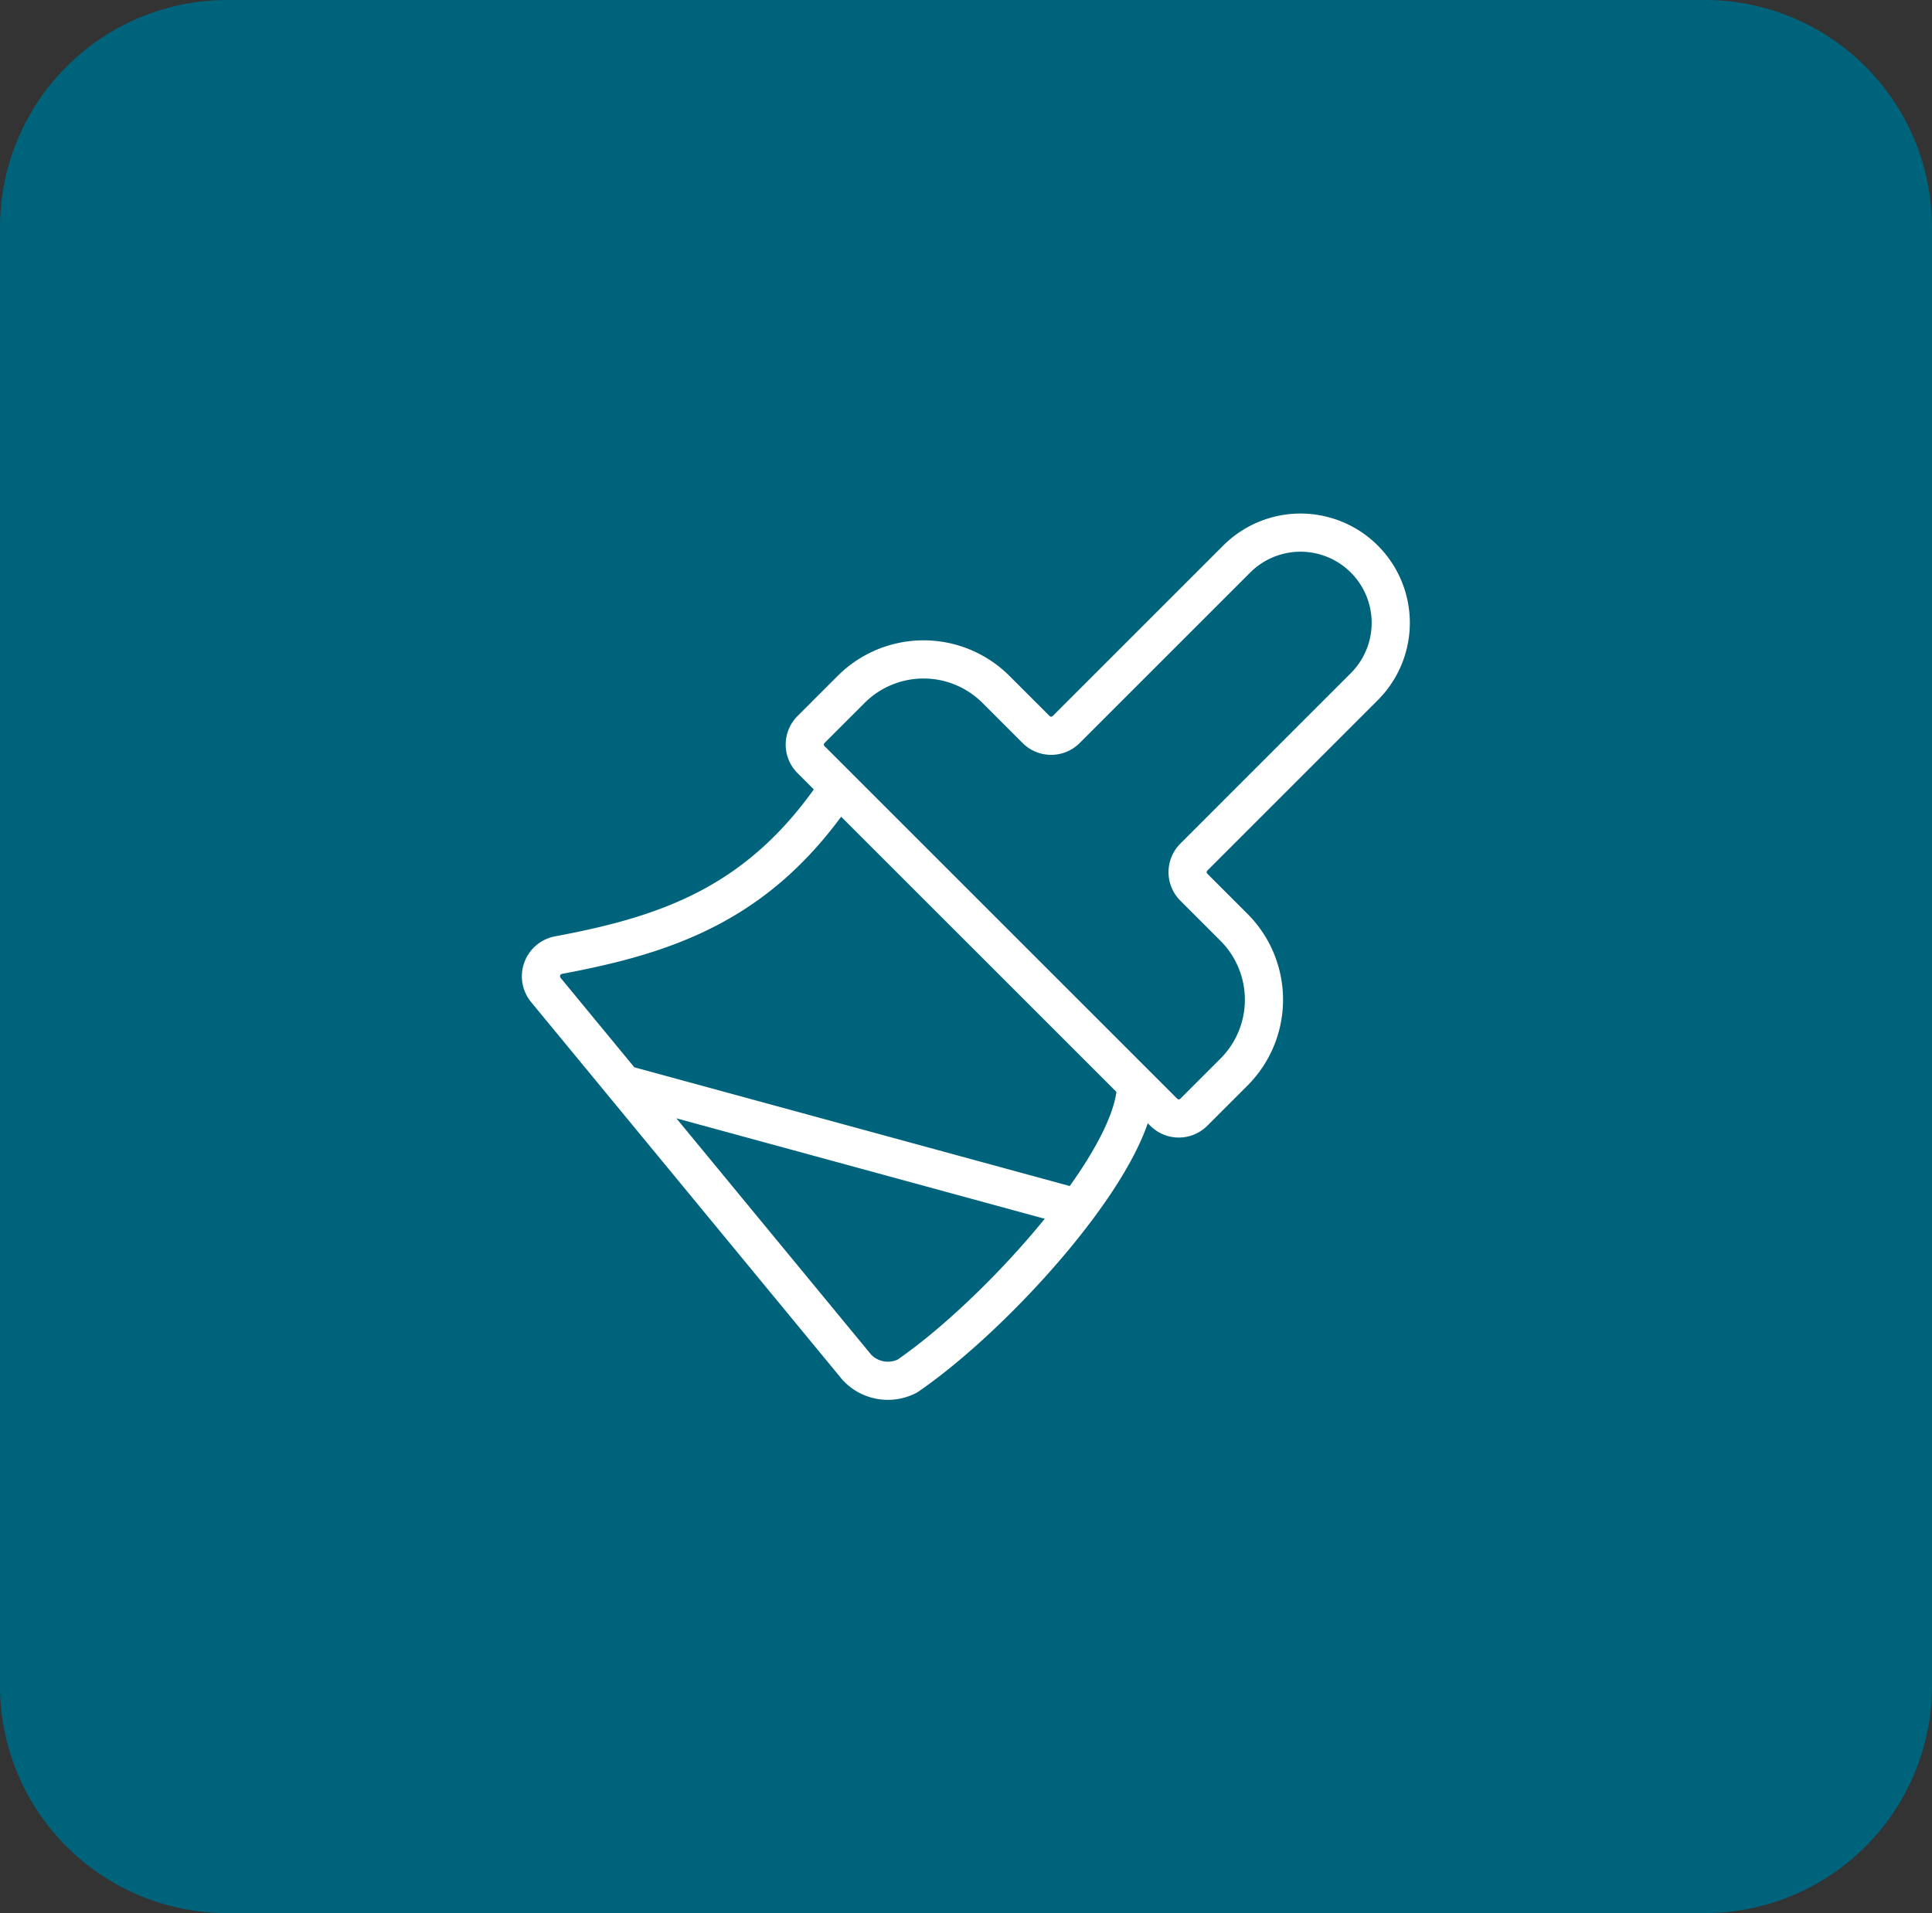 <svg xmlns="http://www.w3.org/2000/svg" xmlns:xlink="http://www.w3.org/1999/xlink" width="303.7" height="300.8" viewBox="0 0 303.7 300.8"><rect x="0" y="0" width="303.7" height="300.8" fill="#333333" stroke="none"/><defs><linearGradient id="linear-gradient" y1="2.29" x2="1" y2="2.29" gradientUnits="objectBoundingBox"><stop offset="0" stop-color="#00637c"></stop><stop offset="1" stop-color="#00637c"></stop></linearGradient></defs><g id="Group_280" data-name="Group 280" transform="translate(-10905 -4411)"><path id="Rectangle_197" d="M35.7.9H268a35.721,35.721,0,0,1,35.7,35.7V266A35.721,35.721,0,0,1,268,301.7H35.7A35.721,35.721,0,0,1,0,266V36.7A35.743,35.743,0,0,1,35.7.9Z" transform="translate(10905 4410.1)" fill="url(#linear-gradient)"></path><path id="lucide--paintbrush" d="M86.333,108.22,14.97,88.756m96.446-82.6a14.184,14.184,0,0,1,20.059,20.059L104.628,53.068a3.341,3.341,0,0,0,0,4.724l6.308,6.308a16.1,16.1,0,0,1,0,22.772l-6.308,6.308a3.341,3.341,0,0,1-4.724,0L44.451,37.733a3.341,3.341,0,0,1,0-4.724L50.758,26.7a16.1,16.1,0,0,1,22.772,0l6.308,6.308a3.341,3.341,0,0,0,4.724,0ZM48.767,42.09C36.713,60.2,22.24,65.209,4.78,68.47a3.388,3.388,0,0,0-2.018,5.472L51.674,133.3a6.682,6.682,0,0,0,7.918,1.363c14.132-9.682,35.949-33.824,35.949-45.8" transform="translate(10988.034 4492.7)" fill="none" stroke="#fff" stroke-linecap="round" stroke-linejoin="round" stroke-width="6"></path></g></svg>